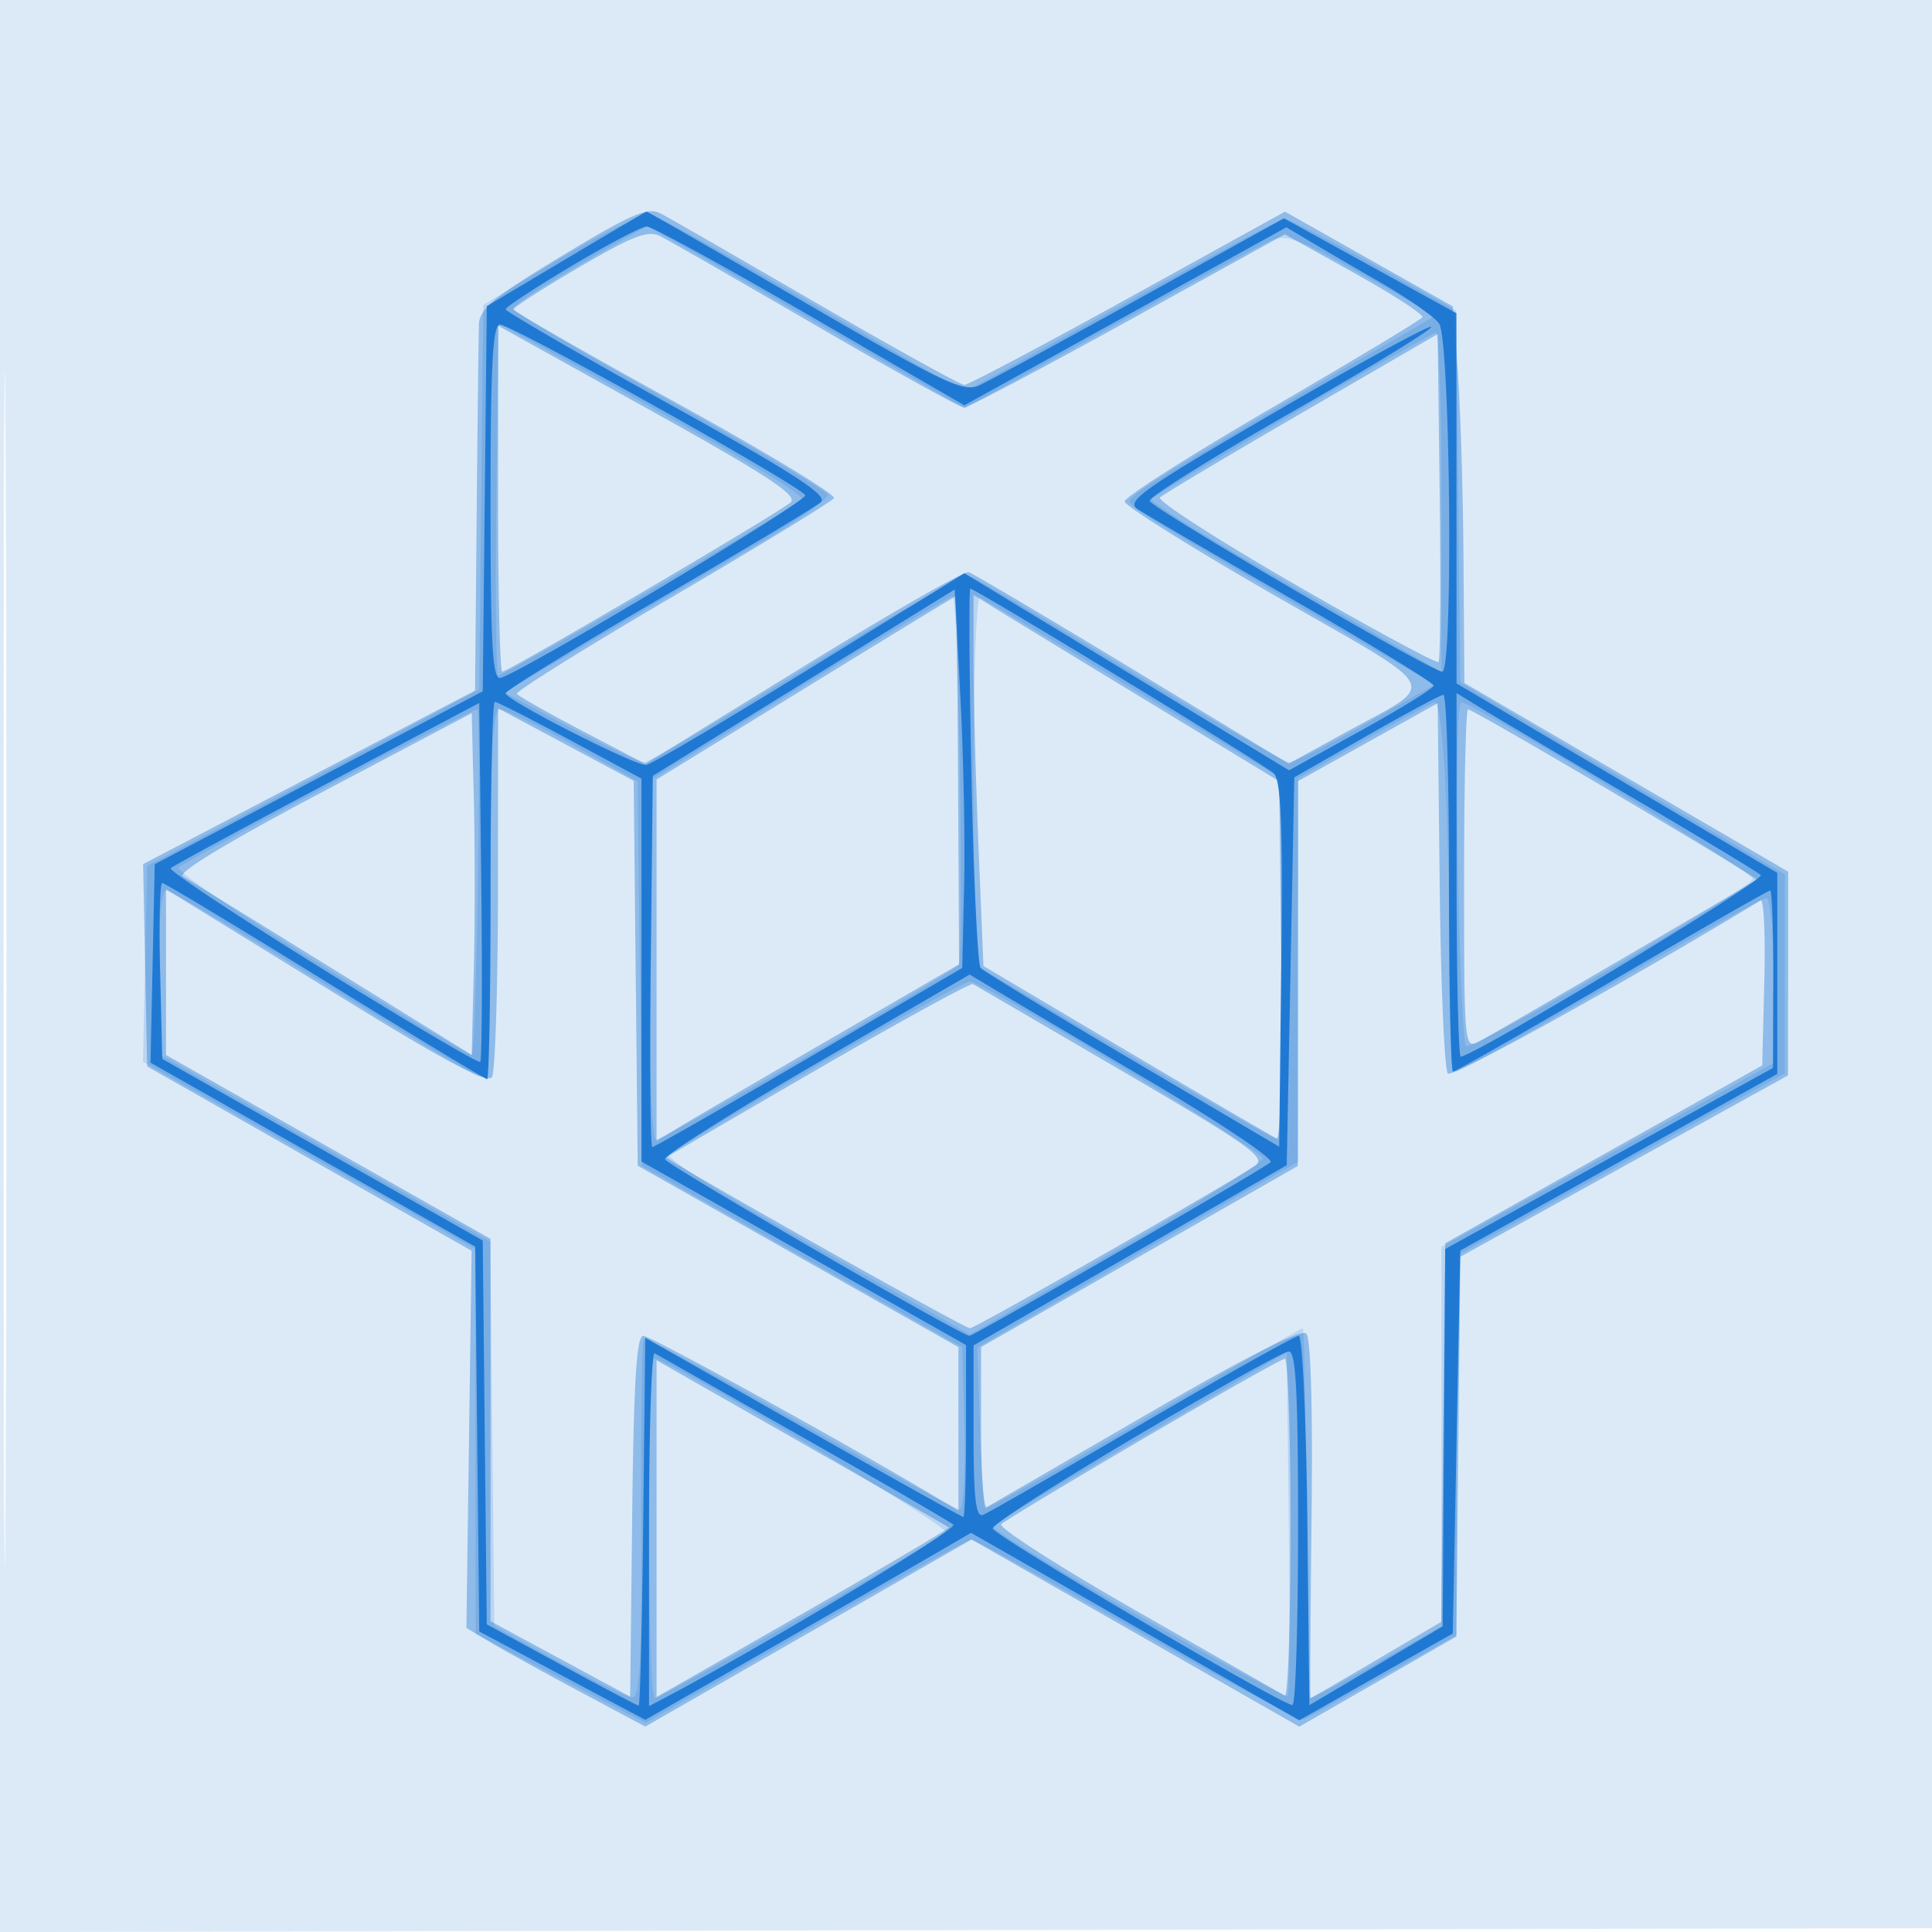 <svg xmlns="http://www.w3.org/2000/svg" width="256" height="256"><path fill="#1976D2" fill-opacity=".149" fill-rule="evenodd" d="M0 128.004v128.004l128.25-.254 128.25-.254.254-127.75L257.008 0H0zm.485.496c0 70.4.119 99.053.265 63.672s.146-92.98 0-128S.485 58.1.485 128.5"/><path fill="#1976D2" fill-opacity=".396" fill-rule="evenodd" d="M74.523 33.865C65.391 39.385 63.531 40.92 63.458 43c-.049 1.375-.184 12.85-.3 25.5l-.211 23L40.955 103l-21.992 11.5.269 13.402.268 13.403 21.495 12.217 21.494 12.217-.345 24.986-.346 24.987 3.351 1.997c1.843 1.098 7.176 4.039 11.851 6.536l8.5 4.54 21.62-12.397 21.62-12.397 21.711 12.401 21.711 12.401 10.402-5.968 10.402-5.969.267-25.165.267-25.164 21.713-12.014 21.713-12.013.01-13.5.009-13.5-21.453-12.5-21.453-12.5-.119-16.5c-.065-9.075-.411-20.303-.769-24.95l-.651-8.451-11.117-6.279-11.117-6.278-20.782 11.479C138.054 45.834 128.29 51 127.788 51s-9.323-4.882-19.601-10.848S88.6 28.838 87.5 28.267c-1.662-.861-3.855.085-12.977 5.598m2.239 1.529c-4.805 2.808-8.73 5.331-8.72 5.606s9.684 5.822 21.499 12.326c11.816 6.505 21.246 12.21 20.956 12.678s-9.943 6.369-21.454 13.113C77.533 85.86 68.285 91.63 68.492 91.939s4.119 2.522 8.693 4.918l8.315 4.357 20.903-12.857c11.497-7.071 21.372-12.715 21.944-12.542s10.347 5.953 21.721 12.844l20.681 12.531 7.375-4.05c12.659-6.95 13.553-5.161-9.076-18.15-11.009-6.32-20.023-11.964-20.032-12.544-.009-.579 8.781-6.17 19.532-12.423s19.719-11.645 19.927-11.983c.209-.338-3.806-2.949-8.922-5.802l-9.301-5.189-20.775 11.476C138.05 48.836 128.277 54 127.757 54s-9.34-4.88-19.601-10.844S88.6 31.857 87.5 31.3c-1.629-.825-3.621-.065-10.738 4.094M66 66.082C66 78.687 66.249 89 66.553 89c.829 0 36.749-21.092 38.213-22.439.988-.908-3.139-3.611-18.75-12.281L66 43.165zm106.5-11.368c-9.9 5.747-18.354 10.789-18.787 11.204s7.597 5.587 17.842 11.494c10.246 5.906 18.821 10.545 19.057 10.31.235-.236.306-10.11.158-21.943l-.27-21.514zm-65.75 36.432L87 103.288v47.875l3.25-1.966c1.787-1.081 10.807-6.343 20.043-11.692l16.793-9.727-.139-24.389c-.077-13.414-.209-24.388-.293-24.387-.085.001-9.042 5.466-19.904 12.144m22.253-3.478c.002 4.858.298 15.919.657 24.582l.653 15.749 19.004 11.251c10.452 6.187 19.389 11.403 19.861 11.589.472.187.738-10.384.59-23.49l-.268-23.83L153 93.496c-9.075-5.513-18.187-11.066-20.25-12.341L129 78.837zm52.249 10.669-9.247 5.163-.018 25.5-.018 25.5-20.984 11.996L130 178.493v10.812c0 5.947.338 10.624.75 10.392.412-.231 9.889-5.722 21.058-12.201 13.236-7.678 20.648-11.44 21.286-10.802.599.599.867 10.151.692 24.643-.157 13.015-.216 23.664-.13 23.664.086-.001 4.016-2.273 8.733-5.049l8.577-5.048.267-25.085.267-25.084 21-11.781 21-11.78.283-11.167c.156-6.141-.069-10.953-.5-10.691-17.874 10.837-40.827 23.54-41.435 22.932-.446-.446-.932-11.671-1.08-24.943l-.268-24.131zm-138.53 6.607c-12.347 6.521-19.298 10.721-18.5 11.181.703.404 9.603 5.892 19.778 12.194l18.5 11.458.282-11.389c.155-6.263.155-16.451 0-22.638L62.5 94.5zm23.263 12.734c-.009 13.102-.367 24.375-.796 25.051-.557.876-5.936-1.947-18.735-9.832-9.875-6.083-19.416-11.96-21.204-13.06l-3.25-2v21.956l21.5 12.184L65 164.161v50.661l9.25 4.995 9.25 4.995.268-23.906c.198-17.712.577-23.906 1.462-23.906.989 0 26.76 14.198 38.52 21.222l3.25 1.941-.003-10.831-.004-10.832-21.246-12.02L84.5 154.46l-.266-25.502-.267-25.502-8.983-4.8L66 93.855zM194 116.535c0 22.134.035 22.517 1.976 21.478 2.49-1.333 36.436-21.129 36.774-21.445.294-.276-37.47-22.568-38.231-22.568-.285 0-.519 10.141-.519 22.535m-85.581 25.097c-10.955 6.348-20.002 11.623-20.103 11.722-.285.279 39.429 22.646 40.211 22.646.684 0 34.297-19.158 37.764-21.524 1.57-1.071-.59-2.614-17.5-12.496-10.61-6.201-19.552-11.413-19.872-11.582s-9.545 4.886-20.5 11.234M87 202.558v22.308l19.471-11.128c10.71-6.121 19.372-11.225 19.25-11.343s-8.883-5.149-19.471-11.18L87 180.25zm64.5-11.93c-9.9 5.799-18.372 10.899-18.827 11.334-.454.435 7.646 5.629 18 11.541a31792 31792 0 0 1 19.577 11.182c.412.238.75-9.719.75-22.126s-.338-22.54-.75-22.517-8.85 4.787-18.75 10.586"/><path fill="#1976D2" fill-opacity=".176" fill-rule="evenodd" d="m74.266 34.249-10.233 6.156-.267 25.492-.266 25.491-22 11.678-22 11.679-.278 12.97-.278 12.97 22.018 12.407L62.981 165.5l.022 25.5.023 25.5 11.259 5.897 11.259 5.896 21.2-12.146c11.661-6.681 21.53-12.147 21.932-12.147s10.298 5.443 21.991 12.095c11.694 6.653 21.626 11.94 22.072 11.75s5.186-2.787 10.535-5.771l9.726-5.425v-50.263l21.75-12.09 21.75-12.091v-26.358L215 103.139l-21.5-12.708-.267-24.638-.268-24.638-10.905-6.077C176.061 31.735 170.736 29 170.226 29s-10.27 5.16-21.688 11.467l-20.76 11.467-19.929-11.571c-10.962-6.364-20.699-11.729-21.64-11.921s-6.314 2.421-11.943 5.807m2.484.831C71.938 37.873 68 40.486 68 40.886s9.308 5.902 20.685 12.226 20.818 11.923 20.98 12.443c.163.52-4.083 3.502-9.434 6.627-5.352 3.125-15.059 8.805-21.57 12.621l-11.839 6.938 8.702 4.63C80.31 98.917 84.742 101 85.373 101s10.315-5.65 21.52-12.556c12.325-7.597 20.973-12.326 21.893-11.973.837.322 10.385 5.972 21.219 12.557C160.838 95.612 170.223 101 170.859 101s5.232-2.317 10.214-5.15l9.057-5.149-7.815-4.507c-26.445-15.25-32.538-18.933-32.669-19.742-.13-.81 6.51-4.885 32.701-20.068l7.846-4.549-9.765-5.501c-8.501-4.79-10.075-5.36-12.164-4.408-1.32.601-10.957 5.836-21.416 11.632l-19.017 10.54-20.868-12.049C95.485 35.422 85.961 30 85.797 30.001c-.163 0-4.234 2.286-9.047 5.079M65.786 66.041c-.157 12.734-.061 23.287.214 23.452.48.289 38.742-21.915 40.222-23.341.61-.588-12.359-8.173-34.936-20.432l-5.214-2.831zm105.512-11.157c-10.011 5.878-18.437 10.922-18.725 11.209-.287.288 5.879 4.198 13.702 8.689a7330 7330 0 0 1 19.475 11.213L191 89.04V66.52c0-12.386-.338-22.476-.75-22.422s-8.941 4.908-18.952 10.786m-65.54 36.389L86.015 103.5l-.007 23.75c-.005 13.795.378 23.75.912 23.75 1.056 0 39.322-22.067 40.08-23.113.784-1.083.017-48.89-.785-48.864-.393.012-9.599 5.525-20.457 12.25M129 103.261v24.428l19.82 11.655c10.901 6.411 20.126 11.656 20.5 11.656s.68-10.728.68-23.841v-23.84l-19.655-11.91c-10.81-6.55-20.035-12.059-20.5-12.242S129 89.826 129 103.261m51.75-5.141-8.75 5.009v50.82l-6.605 3.776c-3.632 2.076-13.195 7.608-21.25 12.294l-14.645 8.518.346 10.482c.19 5.764.494 10.635.675 10.823s9.643-5.1 21.027-11.75S172.416 176 172.623 176s.377 11.025.377 24.5.277 24.5.616 24.5 4.385-2.137 8.993-4.75l8.378-4.75.006-25.134.007-25.134 22-12.187 22-12.187v-10.929c0-6.191-.409-10.929-.944-10.929-.52 0-9.799 5.175-20.621 11.5S193.364 142 192.88 142s-.88-7.582-.88-16.849c0-17.58-.863-32.191-1.897-32.095-.332.031-4.54 2.31-9.353 5.064m12.435 17.361c.244 12.364.717 22.754 1.052 23.089.768.768 37.967-20.879 38.007-22.117.028-.906-36.931-23.298-38.623-23.4-.493-.03-.684 9.815-.436 22.428M43.5 104.094c-10.45 5.537-19.361 10.414-19.802 10.839-.441.424 8.06 6.249 18.891 12.945 10.831 6.695 19.792 12.049 19.913 11.898.627-.784 1.336-45.774.721-45.762-.398.008-9.273 4.544-19.723 10.08M65 118.607c0 22.311-.152 24.549-1.626 23.983-.895-.343-10.337-6.016-20.983-12.607S22.576 118 22.017 118C21.39 118 21 122.152 21 128.819v10.818l21.979 12.432L64.958 164.5l.271 25.482.271 25.482 8.5 4.692c4.675 2.58 9.077 4.726 9.783 4.768 1.012.06 1.261-4.9 1.181-23.521-.056-12.979.084-23.784.311-24.011s9.545 4.767 20.706 11.097C117.143 194.82 126.679 200 127.171 200s.769-4.838.613-10.75l-.284-10.75-21.21-12-21.21-12-.29-25.494-.29-25.493-8.5-4.751c-4.675-2.613-9.062-4.754-9.75-4.757-.966-.004-1.25 5.58-1.25 24.602m43.5 22.498c-10.45 6.08-19.378 11.418-19.839 11.864-.461.445 6.514 4.964 15.5 10.043a8320 8320 0 0 1 20.339 11.52l4 2.287 19.422-11.16c10.683-6.137 19.418-11.609 19.412-12.159-.01-1.045-37.088-23.425-38.834-23.441-.55-.005-9.55 4.966-20 11.046m42.769 49.314c-10.577 6.166-19.476 11.454-19.775 11.753s8.291 5.585 19.087 11.747c10.796 6.163 19.815 11.018 20.043 10.79s.293-10.558.145-22.957l-.269-22.543zM86 202.5c0 12.375.338 22.498.75 22.497.888-.004 37.371-20.753 38.58-21.941.699-.688-36.847-23.056-38.7-23.056-.347 0-.63 10.125-.63 22.5"/><path fill="#1976D2" fill-opacity=".935" fill-rule="evenodd" d="m75 34.317-10.5 6.255-.266 25.516-.267 25.516-21.733 11.454L20.5 114.511l-.278 13.148-.279 13.148 21.512 12.191 21.512 12.19.266 25.494.267 25.495 11 5.858 11 5.858 17.5-10.014c9.625-5.508 19.338-11.084 21.584-12.392l4.085-2.377 21.741 12.418 21.742 12.419 10.174-5.751 10.174-5.75.5-25.374.5-25.374 21-11.699 21-11.699v-26.641l-21.25-12.549L193 90.56l-.012-24.53-.013-24.53-11.426-6.286-11.426-6.287-18.994 10.527c-10.446 5.79-20.059 11.012-21.36 11.605-2.099.957-4.719-.287-23.15-10.99-11.431-6.638-20.859-12.055-20.952-12.038S80.775 30.877 75 34.317m.75.92c-4.812 2.87-8.75 5.456-8.75 5.747s9.683 5.901 21.518 12.468c16.691 9.261 21.234 12.197 20.25 13.088-.697.632-10.38 6.434-21.518 12.895S67 91.49 67 91.868c0 .882 17.135 9.618 18.619 9.493.615-.052 10.353-5.789 21.64-12.749l20.522-12.654 21.513 13.055 21.514 13.055 9.563-5.284c5.261-2.906 9.579-5.578 9.597-5.937s-8.405-5.501-18.718-11.426c-10.312-5.926-19.554-11.311-20.537-11.967-1.554-1.039.829-2.717 18.334-12.907 11.066-6.442 20.335-11.498 20.597-11.236s-8.081 5.362-18.542 11.333-18.906 11.251-18.768 11.733c.28.981 37.375 22.623 38.775 22.623 1.477 0 1.059-44.195-.436-46.162-.696-.913-4.169-3.337-7.719-5.384a965 965 0 0 1-9.477-5.53l-3.022-1.806-21.337 11.794-21.337 11.794-20.452-11.853C96.08 35.334 86.342 30.004 85.688 30.01c-.653.005-5.125 2.357-9.938 5.227M65 66.573c0 19.02.255 23.511 1.32 23.25 2.77-.678 40.633-23.366 40.374-24.192-.347-1.105-38.767-22.585-40.444-22.611-.965-.016-1.25 5.351-1.25 23.553m41.5 23.885-20 12.348-.267 24.597c-.148 13.528-.059 24.597.197 24.597s9.601-5.341 20.768-11.869l20.302-11.87.253-10.88c.139-5.985-.086-17.269-.5-25.076L126.5 78.11zm22.221 12.292c.286 13.613.834 25.095 1.217 25.518.384.422 9.442 5.922 20.13 12.221l19.432 11.454.268-24.167c.206-18.529-.027-24.436-1-25.315C167.438 101.258 129.22 78 128.573 78c-.205 0-.139 11.137.148 24.75M181 97.568l-9.5 5.436-.5 25.697-.5 25.698-20.75 11.936L129 178.271v11.471c0 8.77.294 11.358 1.25 10.986.688-.267 10.192-5.715 21.12-12.107S171.628 177 172.103 177c.474 0 .982 11.012 1.13 24.471l.267 24.47 8.831-5.22 8.831-5.221.169-25 .169-25 21.716-12 21.716-12 .034-11.75c.019-6.463-.167-11.75-.413-11.75s-9.682 5.4-20.971 12-20.762 12-21.053 12-.529-11.25-.529-25-.338-24.97-.75-24.934c-.412.037-5.025 2.512-10.25 5.502m12 18.35c0 13.245.252 24.082.559 24.082 1.722 0 40.421-23.413 39.749-24.048-.444-.42-8.233-5.118-17.308-10.441s-17.963-10.577-19.75-11.676L193 91.837zM43.332 103.825c-11.092 5.871-20.41 10.918-20.707 11.215-.296.297 8.718 6.284 20.032 13.303s20.752 12.581 20.975 12.358.284-11.012.136-23.978L63.5 93.15zM65 118c0 13.75-.203 25-.451 25-.249 0-9.911-5.85-21.473-13s-21.273-13-21.58-13c-.308 0-.433 5.245-.278 11.655l.282 11.656 21.233 12.031 21.234 12.032.266 25.432.267 25.431 9.897 5.382C79.84 223.578 84.445 226 84.629 226c.185 0 .456-10.967.604-24.37l.267-24.37 20.895 11.87c11.492 6.528 21.055 11.87 21.25 11.87s.355-5.124.355-11.388v-11.387l-21.5-12.156L85 153.914v-50.741l-9.435-5.087c-5.189-2.797-9.689-5.086-10-5.086S65 104.25 65 118m43.162 22.93c-11.177 6.487-20.199 12.194-20.048 12.682.237.766 39.262 23.388 40.346 23.388.616 0 38.928-22.089 39.894-23.001.469-.444-6.956-5.408-16.5-11.031s-18.708-11.037-20.362-12.029l-3.008-1.803zM86 202.476v23.594l2.25-1.185c12.917-6.803 38.72-22.292 38.077-22.855-.455-.397-9.377-5.574-19.827-11.503a22429 22429 0 0 1-19.75-11.212c-.412-.238-.75 10.184-.75 23.161m64.5-12.12c-10.45 6.16-18.981 11.637-18.958 12.172.038.882 37.947 23.219 39.708 23.396.412.042.75-10.499.75-23.424 0-18.175-.283-23.482-1.25-23.422-.687.043-9.8 5.118-20.25 11.278"/></svg>
